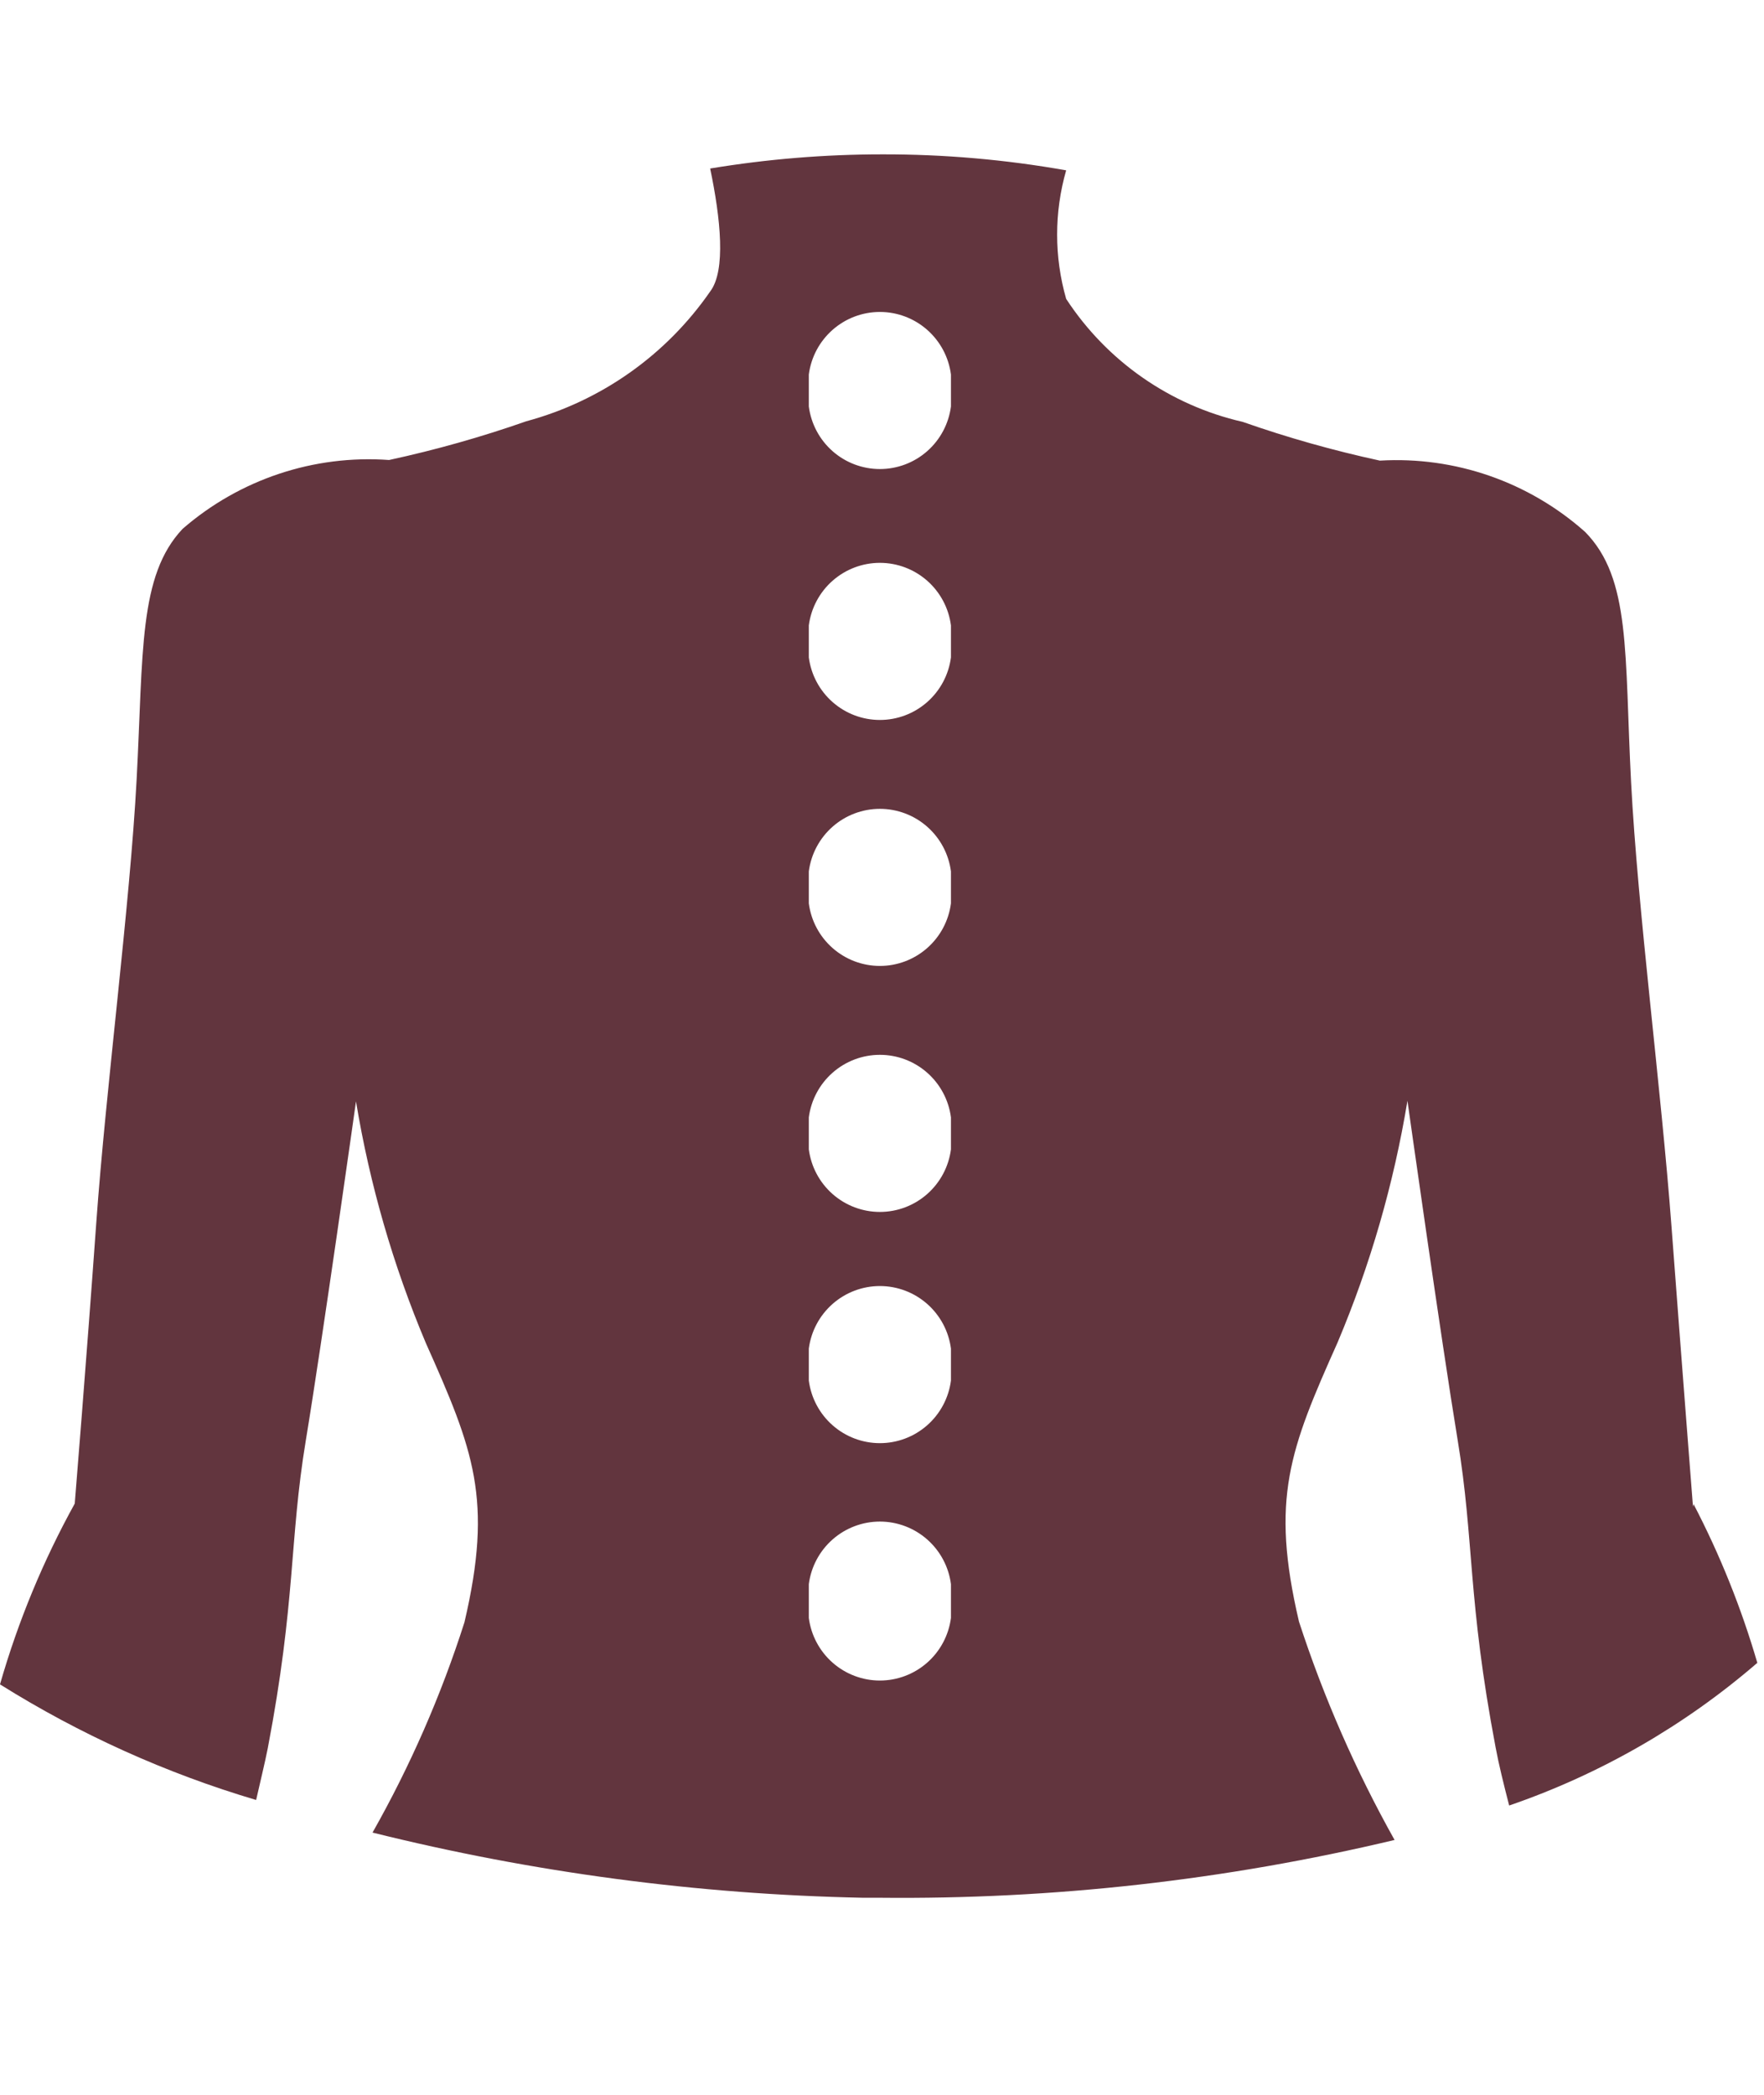 <svg width="80" height="95" viewBox="0 0 80 95" fill="none" xmlns="http://www.w3.org/2000/svg">
<path d="M43.127 18.434C43.025 19.219 42.641 19.94 42.048 20.462C41.455 20.984 40.693 21.271 39.904 21.271C39.115 21.271 38.353 20.984 37.76 20.462C37.167 19.94 36.783 19.219 36.681 18.434V16.984C36.783 16.199 37.167 15.479 37.76 14.957C38.353 14.435 39.115 14.147 39.904 14.147C40.693 14.147 41.455 14.435 42.048 14.957C42.641 15.479 43.025 16.199 43.127 16.984V18.434ZM43.127 29.813C43.025 30.598 42.641 31.318 42.048 31.84C41.455 32.362 40.693 32.65 39.904 32.65C39.115 32.65 38.353 32.362 37.76 31.84C37.167 31.318 36.783 30.598 36.681 29.813V28.363C36.783 27.578 37.167 26.857 37.76 26.335C38.353 25.813 39.115 25.525 39.904 25.525C40.693 25.525 41.455 25.813 42.048 26.335C42.641 26.857 43.025 27.578 43.127 28.363V29.813ZM43.127 40.968C43.025 41.753 42.641 42.474 42.048 42.995C41.455 43.517 40.693 43.805 39.904 43.805C39.115 43.805 38.353 43.517 37.76 42.995C37.167 42.474 36.783 41.753 36.681 40.968V39.518C36.783 38.733 37.167 38.012 37.76 37.49C38.353 36.968 39.115 36.681 39.904 36.681C40.693 36.681 41.455 36.968 42.048 37.49C42.641 38.012 43.025 38.733 43.127 39.518V40.968ZM43.127 52.123C43.025 52.908 42.641 53.629 42.048 54.151C41.455 54.673 40.693 54.961 39.904 54.961C39.115 54.961 38.353 54.673 37.76 54.151C37.167 53.629 36.783 52.908 36.681 52.123V50.673C36.783 49.888 37.167 49.168 37.76 48.646C38.353 48.124 39.115 47.836 39.904 47.836C40.693 47.836 41.455 48.124 42.048 48.646C42.641 49.168 43.025 49.888 43.127 50.673V52.123ZM43.127 62.609C43.025 63.394 42.641 64.115 42.048 64.637C41.455 65.159 40.693 65.447 39.904 65.447C39.115 65.447 38.353 65.159 37.76 64.637C37.167 64.115 36.783 63.394 36.681 62.609V61.159C36.783 60.374 37.167 59.654 37.76 59.132C38.353 58.61 39.115 58.322 39.904 58.322C40.693 58.322 41.455 58.61 42.048 59.132C42.641 59.654 43.025 60.374 43.127 61.159V62.609ZM43.127 73.374C43.025 74.159 42.641 74.88 42.048 75.402C41.455 75.924 40.693 76.212 39.904 76.212C39.115 76.212 38.353 75.924 37.76 75.402C37.167 74.88 36.783 74.159 36.681 73.374V71.84C36.783 71.055 37.167 70.335 37.76 69.813C38.353 69.291 39.115 69.003 39.904 69.003C40.693 69.003 41.455 69.291 42.048 69.813C42.641 70.335 43.025 71.055 43.127 71.84V73.374ZM76.779 68.326C76.779 68.326 76.279 61.94 75.806 55.637C75.334 49.334 74.278 41.331 73.972 35.474C73.667 29.617 73.972 26.243 71.888 24.123C69.334 21.851 65.987 20.688 62.579 20.889C60.47 20.432 58.391 19.846 56.355 19.131C53.069 18.381 50.2 16.382 48.352 13.554C47.806 11.65 47.806 9.629 48.352 7.725C45.6 7.237 42.81 6.994 40.015 7C37.399 7 34.788 7.215 32.207 7.642C32.679 9.901 32.929 12.271 32.207 13.219C30.207 16.107 27.254 18.191 23.87 19.104C21.833 19.818 19.755 20.404 17.646 20.861C14.235 20.614 10.866 21.738 8.281 23.984C6.28 26.104 6.502 29.562 6.197 35.335C5.891 41.108 4.807 49.279 4.363 55.498C3.918 61.717 3.39 68.187 3.39 68.187C1.955 70.783 0.818 73.533 0 76.386C3.618 78.652 7.526 80.416 11.616 81.629C11.81 80.765 12.005 79.984 12.143 79.287C13.422 72.593 13.116 69.888 13.866 65.342C14.617 60.797 16.145 49.948 16.145 49.948C16.767 53.714 17.83 57.393 19.313 60.908C21.48 65.761 22.37 67.992 21.064 73.569C20.005 76.884 18.608 80.08 16.895 83.107C24.173 84.919 31.629 85.91 39.126 86.063C37.653 86.063 40.877 86.063 39.376 86.063H39.876C47.743 86.146 55.591 85.266 63.246 83.442C61.482 80.292 60.03 76.976 58.911 73.541C57.605 67.964 58.494 65.733 60.662 60.88C62.145 57.365 63.208 53.686 63.83 49.92C63.83 49.92 65.358 60.769 66.108 65.314C66.859 69.86 66.553 72.538 67.831 79.259C67.97 80.012 68.192 80.904 68.443 81.88C72.57 80.462 76.39 78.266 79.697 75.41C78.972 72.922 78.004 70.512 76.807 68.215L76.779 68.326Z" fill="#62353E"/>
</svg>
